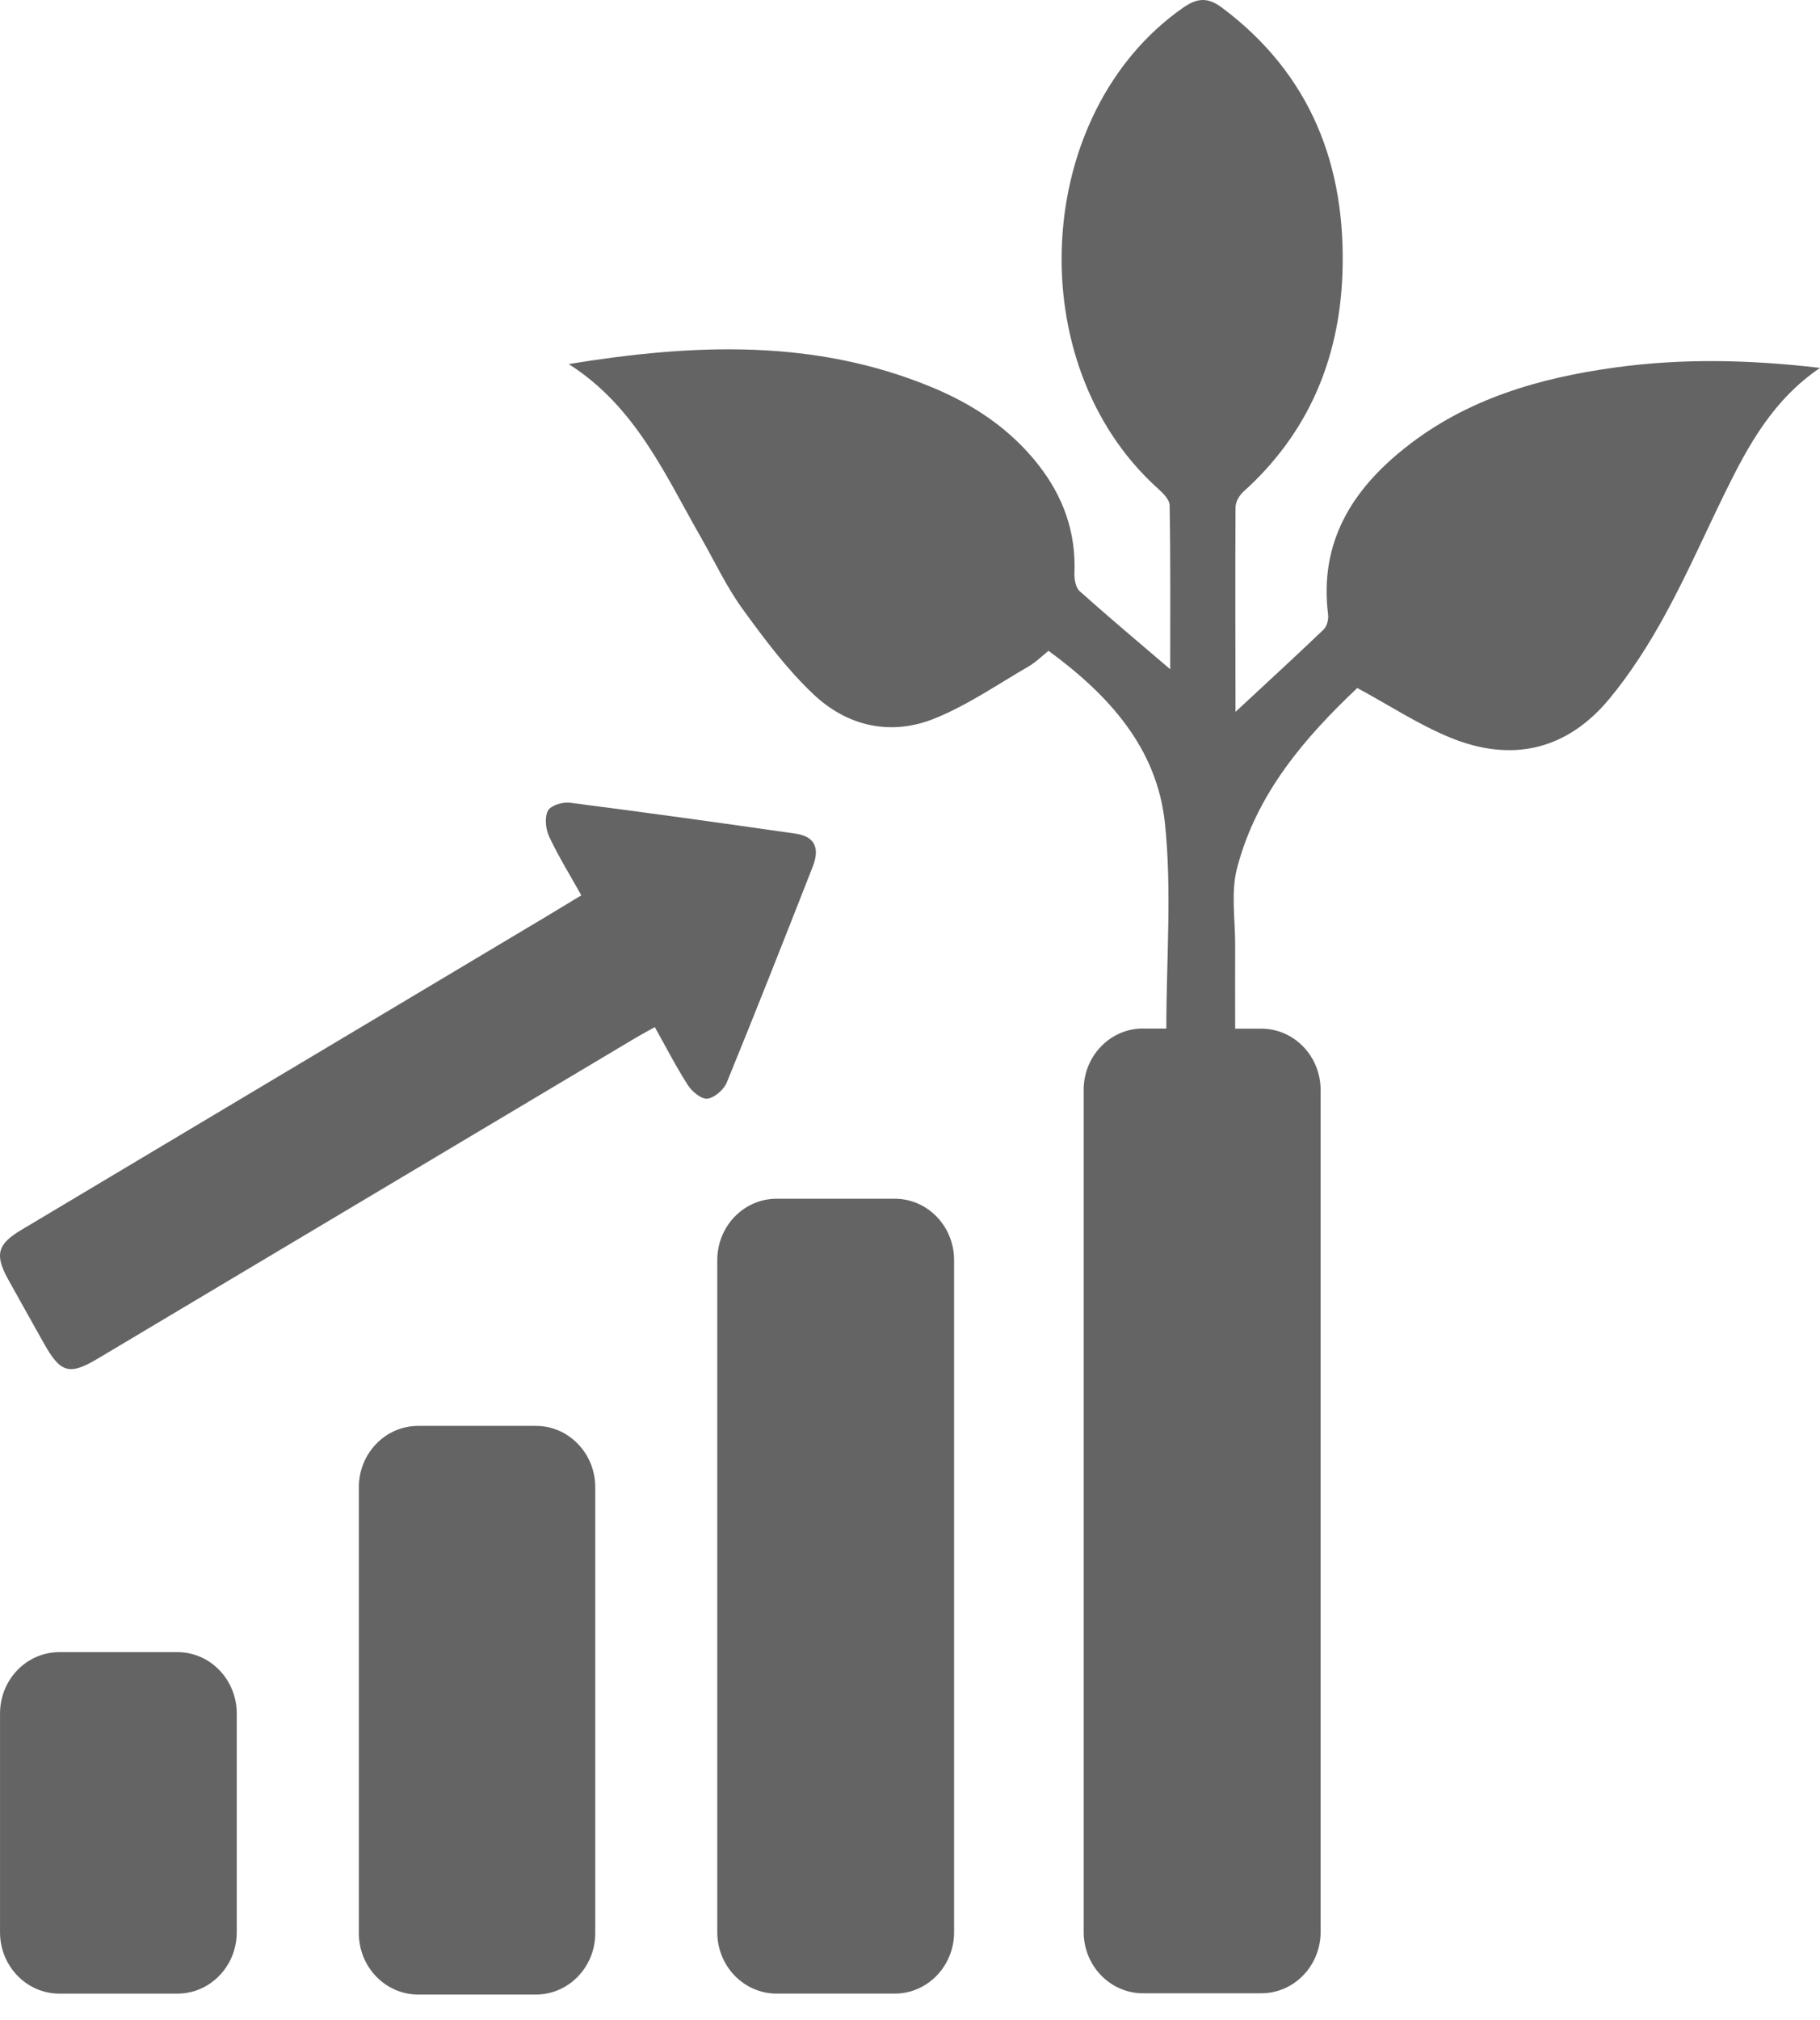 <?xml version="1.0" encoding="UTF-8"?>
<svg xmlns="http://www.w3.org/2000/svg" width="64" height="71" viewBox="0 0 64 71" fill="none">
  <path d="M40.194 36.147H41.014C41.014 33.695 41.215 31.277 40.962 28.911C40.68 26.275 38.983 24.417 36.87 22.871C36.645 23.051 36.426 23.274 36.166 23.423C35.075 24.054 34.019 24.786 32.863 25.251C31.333 25.868 29.809 25.535 28.606 24.4C27.67 23.517 26.878 22.456 26.113 21.402C25.547 20.622 25.129 19.726 24.646 18.882C23.385 16.683 22.36 14.298 19.999 12.794C24.426 12.074 28.652 11.906 32.763 13.606C34.215 14.207 35.51 15.057 36.51 16.33C37.38 17.439 37.842 18.692 37.782 20.138C37.773 20.352 37.827 20.651 37.967 20.777C38.999 21.699 40.059 22.586 41.15 23.519C41.15 21.611 41.164 19.683 41.13 17.756C41.126 17.549 40.879 17.313 40.696 17.148C35.849 12.768 36.319 3.977 41.587 0.282C42.093 -0.074 42.465 -0.109 42.972 0.27C46.072 2.591 47.35 5.8 47.205 9.65C47.09 12.677 45.969 15.263 43.722 17.281C43.58 17.408 43.449 17.639 43.447 17.824C43.433 20.279 43.442 22.734 43.447 25.189C43.447 25.226 43.492 25.262 43.339 25.116C44.409 24.122 45.484 23.137 46.542 22.127C46.656 22.018 46.723 21.777 46.703 21.611C46.383 19.047 47.554 17.211 49.409 15.739C51.583 14.011 54.139 13.28 56.803 12.914C59.143 12.592 61.492 12.635 64 12.929C62.361 14.043 61.49 15.627 60.687 17.26C59.977 18.703 59.331 20.182 58.562 21.588C57.993 22.629 57.347 23.647 56.597 24.553C55.077 26.39 53.126 26.798 50.986 25.917C49.893 25.467 48.883 24.804 47.729 24.178C45.899 25.909 44.189 27.868 43.499 30.515C43.277 31.364 43.44 32.322 43.434 33.229C43.429 34.181 43.434 35.133 43.434 36.15H44.352C45.505 36.15 46.439 37.115 46.439 38.306V67.894C46.439 69.085 45.505 70.05 44.352 70.05H40.194C39.042 70.05 38.107 69.085 38.107 67.894V38.3C38.107 37.109 39.042 36.144 40.194 36.144V36.147Z" fill="#646464"></path>
  <path d="M31.463 42.127H27.31C26.158 42.127 25.223 43.092 25.223 44.282V67.905C25.223 69.095 26.158 70.061 27.31 70.061H31.463C32.616 70.061 33.55 69.095 33.55 67.905V44.282C33.55 43.092 32.616 42.127 31.463 42.127Z" fill="#646464"></path>
  <path d="M20.442 31.465C20.045 30.753 19.636 30.096 19.31 29.399C19.188 29.138 19.145 28.719 19.269 28.489C19.37 28.3 19.788 28.177 20.042 28.21C22.69 28.549 25.335 28.918 27.977 29.297C28.642 29.393 28.84 29.792 28.58 30.456C27.586 32.988 26.589 35.521 25.559 38.037C25.455 38.294 25.132 38.575 24.88 38.609C24.67 38.637 24.343 38.37 24.196 38.145C23.779 37.501 23.429 36.812 23.027 36.096C22.797 36.224 22.593 36.331 22.396 36.447C16.078 40.212 9.759 43.98 3.441 47.744C2.436 48.343 2.128 48.253 1.542 47.206C1.122 46.454 0.698 45.706 0.282 44.953C-0.191 44.096 -0.091 43.724 0.748 43.224C6.915 39.544 13.083 35.864 19.252 32.184C19.64 31.952 20.026 31.716 20.442 31.465Z" fill="#646464"></path>
  <path d="M18.845 50.11H14.706C13.553 50.11 12.619 51.075 12.619 52.266V67.938C12.619 69.129 13.553 70.094 14.706 70.094H18.845C19.997 70.094 20.932 69.129 20.932 67.938V52.266C20.932 51.075 19.997 50.11 18.845 50.11Z" fill="#646464"></path>
  <path d="M6.238 58.061H2.088C0.935 58.061 0.001 59.026 0.001 60.217V67.906C0.001 69.096 0.935 70.062 2.088 70.062H6.238C7.39 70.062 8.325 69.096 8.325 67.906V60.217C8.325 59.026 7.39 58.061 6.238 58.061Z" fill="#646464"></path>
</svg>
